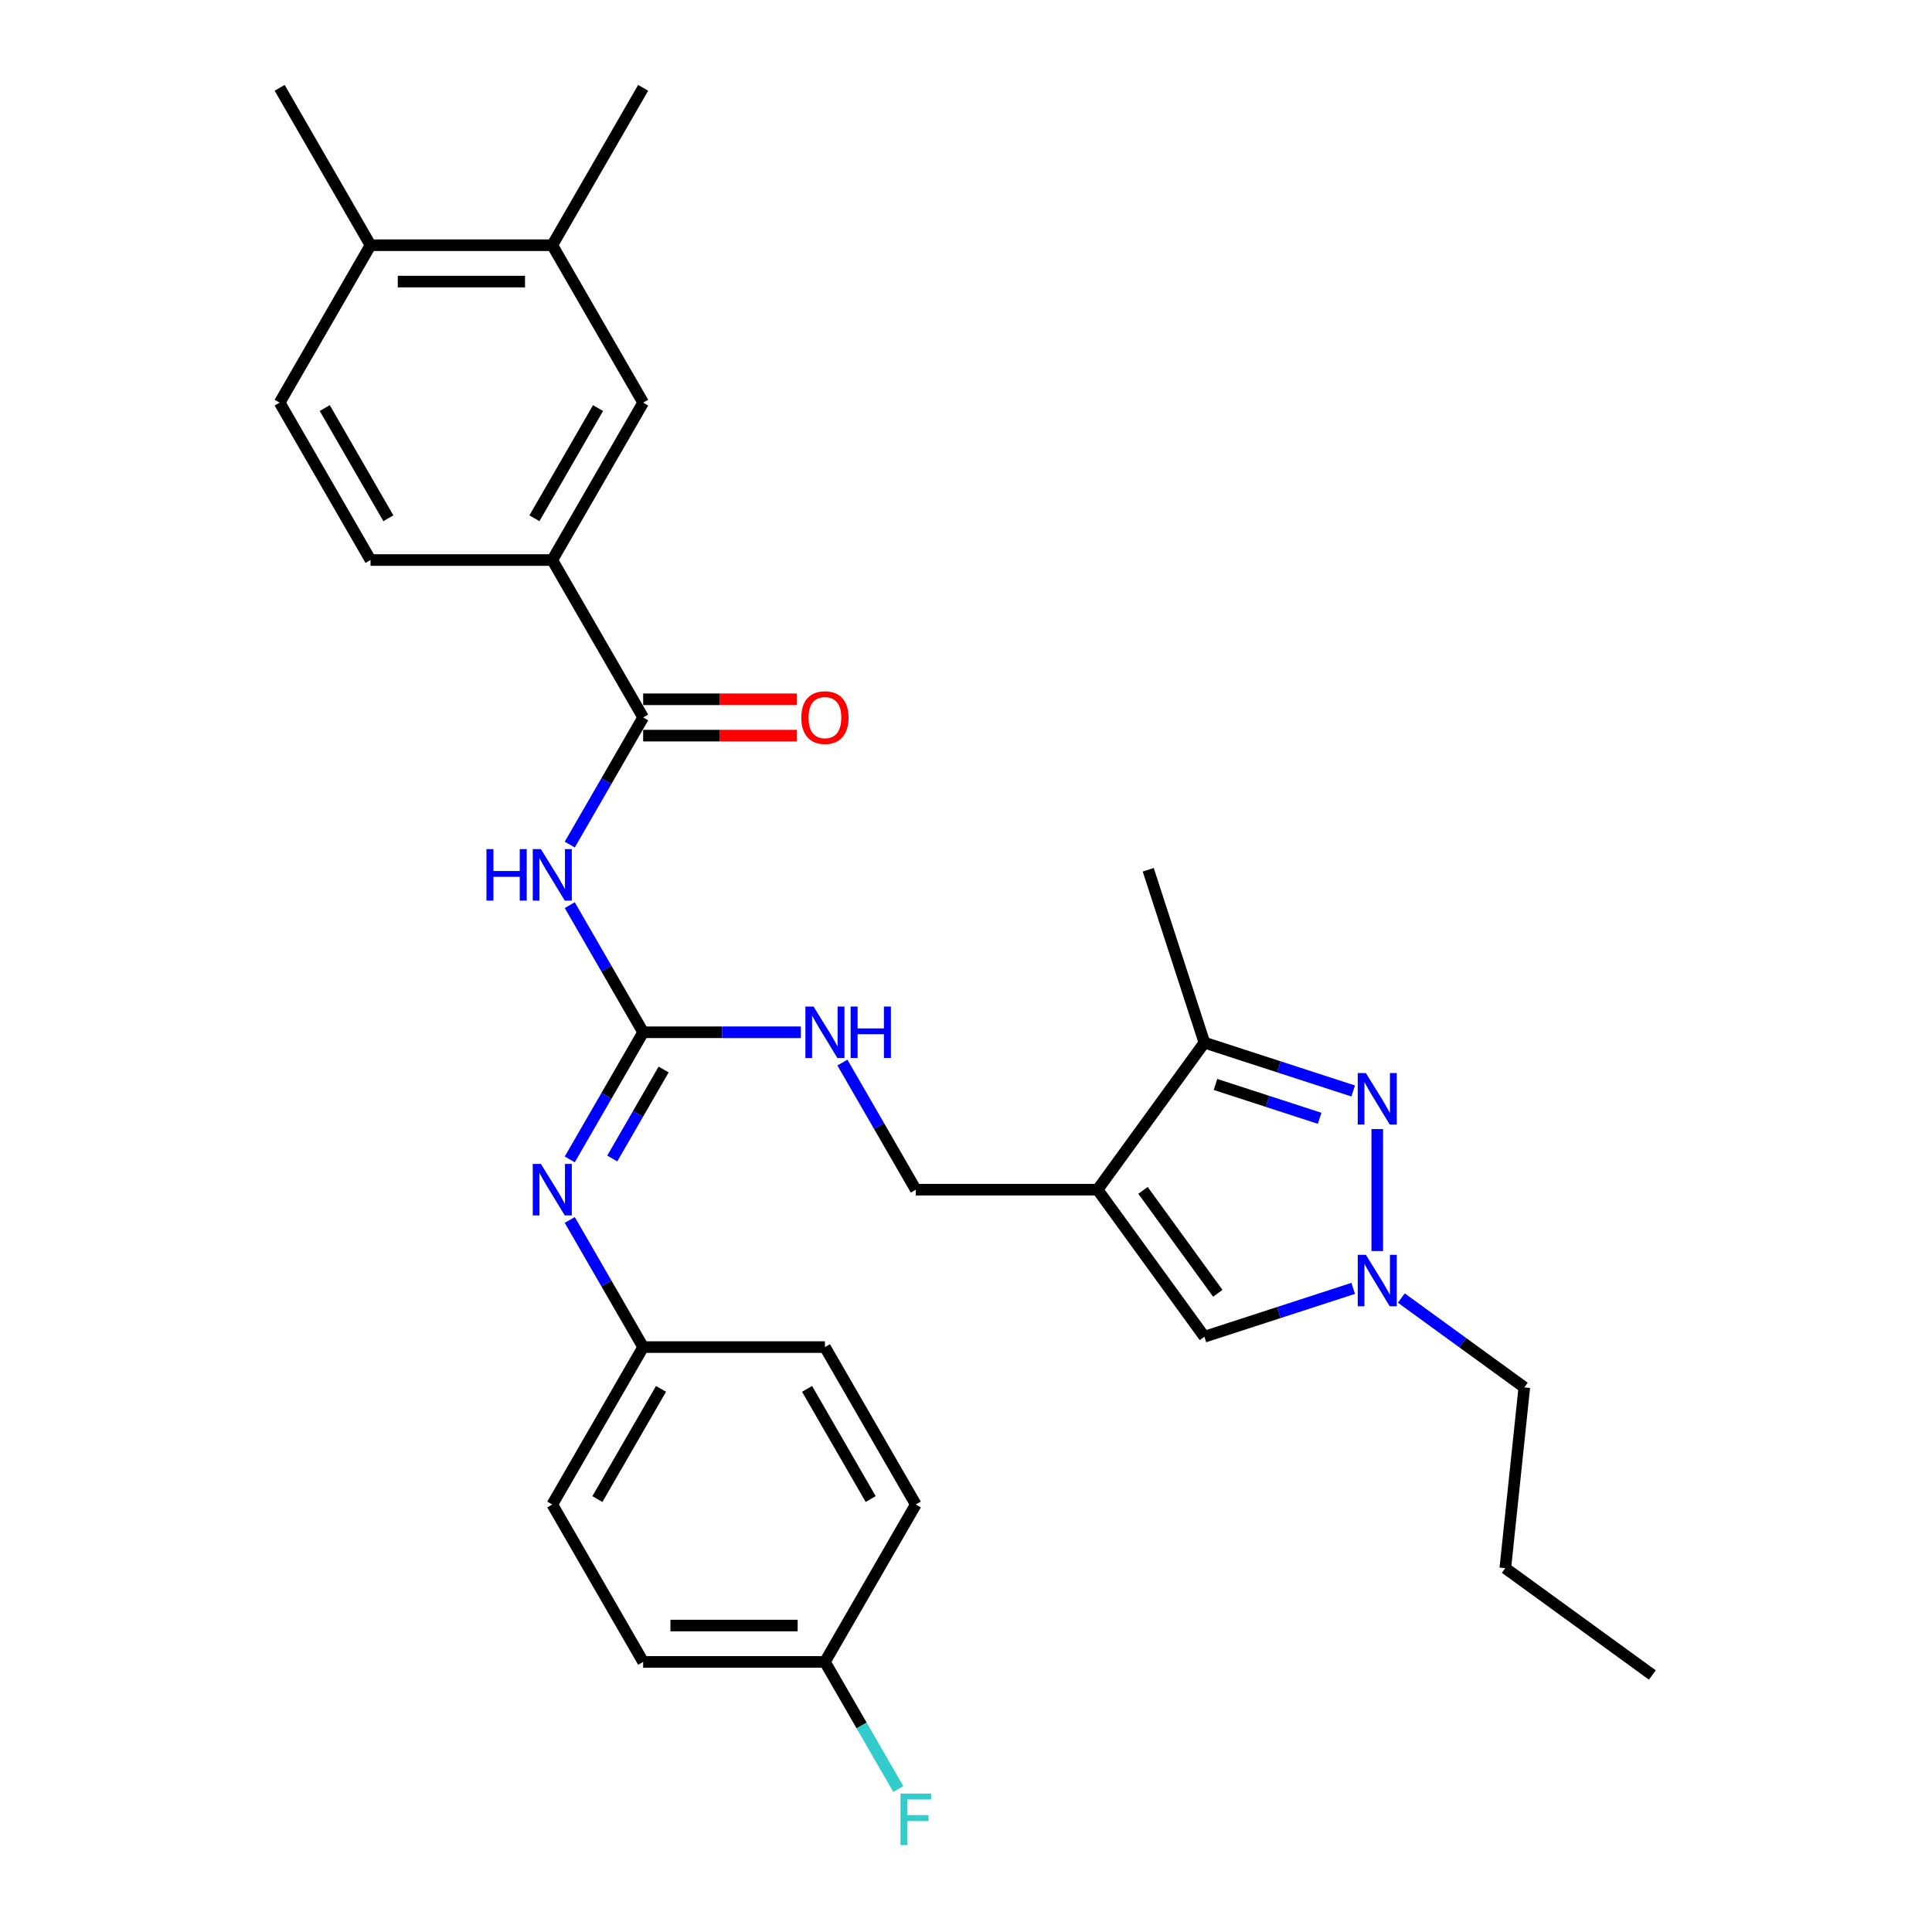<?xml version='1.0' encoding='iso-8859-1'?>
<svg version='1.1' baseProfile='full'
              xmlns='http://www.w3.org/2000/svg'
                      xmlns:rdkit='http://www.rdkit.org/xml'
                      xmlns:xlink='http://www.w3.org/1999/xlink'
                  xml:space='preserve'
width='1000px' height='1000px' viewBox='0 0 1000 1000'>
<!-- END OF HEADER -->
<rect style='opacity:1.0;fill:#FFFFFF;stroke:none' width='1000' height='1000' x='0' y='0'> </rect>
<path class='bond-5' d='M 568.097,615.777 L 623.395,539.665' style='fill:none;fill-rule:evenodd;stroke:#000000;stroke-width:6px;stroke-linecap:butt;stroke-linejoin:miter;stroke-opacity:1' />
<path class='bond-6' d='M 568.097,615.777 L 623.395,691.888' style='fill:none;fill-rule:evenodd;stroke:#000000;stroke-width:6px;stroke-linecap:butt;stroke-linejoin:miter;stroke-opacity:1' />
<path class='bond-6' d='M 591.614,616.134 L 630.322,669.412' style='fill:none;fill-rule:evenodd;stroke:#000000;stroke-width:6px;stroke-linecap:butt;stroke-linejoin:miter;stroke-opacity:1' />
<path class='bond-11' d='M 568.097,615.777 L 474.018,615.777' style='fill:none;fill-rule:evenodd;stroke:#000000;stroke-width:6px;stroke-linecap:butt;stroke-linejoin:miter;stroke-opacity:1' />
<path class='bond-0' d='M 700.413,564.69 L 661.904,552.178' style='fill:none;fill-rule:evenodd;stroke:#0000FF;stroke-width:6px;stroke-linecap:butt;stroke-linejoin:miter;stroke-opacity:1' />
<path class='bond-0' d='M 661.904,552.178 L 623.395,539.665' style='fill:none;fill-rule:evenodd;stroke:#000000;stroke-width:6px;stroke-linecap:butt;stroke-linejoin:miter;stroke-opacity:1' />
<path class='bond-0' d='M 683.046,578.831 L 656.09,570.073' style='fill:none;fill-rule:evenodd;stroke:#0000FF;stroke-width:6px;stroke-linecap:butt;stroke-linejoin:miter;stroke-opacity:1' />
<path class='bond-0' d='M 656.09,570.073 L 629.133,561.314' style='fill:none;fill-rule:evenodd;stroke:#000000;stroke-width:6px;stroke-linecap:butt;stroke-linejoin:miter;stroke-opacity:1' />
<path class='bond-30' d='M 712.869,584.411 L 712.869,647.535' style='fill:none;fill-rule:evenodd;stroke:#0000FF;stroke-width:6px;stroke-linecap:butt;stroke-linejoin:miter;stroke-opacity:1' />
<path class='bond-1' d='M 294.909,468.501 L 313.905,501.402' style='fill:none;fill-rule:evenodd;stroke:#0000FF;stroke-width:6px;stroke-linecap:butt;stroke-linejoin:miter;stroke-opacity:1' />
<path class='bond-1' d='M 313.905,501.402 L 332.9,534.302' style='fill:none;fill-rule:evenodd;stroke:#000000;stroke-width:6px;stroke-linecap:butt;stroke-linejoin:miter;stroke-opacity:1' />
<path class='bond-4' d='M 294.909,437.154 L 313.905,404.254' style='fill:none;fill-rule:evenodd;stroke:#0000FF;stroke-width:6px;stroke-linecap:butt;stroke-linejoin:miter;stroke-opacity:1' />
<path class='bond-4' d='M 313.905,404.254 L 332.9,371.353' style='fill:none;fill-rule:evenodd;stroke:#000000;stroke-width:6px;stroke-linecap:butt;stroke-linejoin:miter;stroke-opacity:1' />
<path class='bond-2' d='M 332.9,534.302 L 373.711,534.302' style='fill:none;fill-rule:evenodd;stroke:#000000;stroke-width:6px;stroke-linecap:butt;stroke-linejoin:miter;stroke-opacity:1' />
<path class='bond-2' d='M 373.711,534.302 L 414.523,534.302' style='fill:none;fill-rule:evenodd;stroke:#0000FF;stroke-width:6px;stroke-linecap:butt;stroke-linejoin:miter;stroke-opacity:1' />
<path class='bond-7' d='M 332.9,534.302 L 313.905,567.203' style='fill:none;fill-rule:evenodd;stroke:#000000;stroke-width:6px;stroke-linecap:butt;stroke-linejoin:miter;stroke-opacity:1' />
<path class='bond-7' d='M 313.905,567.203 L 294.909,600.103' style='fill:none;fill-rule:evenodd;stroke:#0000FF;stroke-width:6px;stroke-linecap:butt;stroke-linejoin:miter;stroke-opacity:1' />
<path class='bond-7' d='M 343.496,553.58 L 330.2,576.611' style='fill:none;fill-rule:evenodd;stroke:#000000;stroke-width:6px;stroke-linecap:butt;stroke-linejoin:miter;stroke-opacity:1' />
<path class='bond-7' d='M 330.2,576.611 L 316.903,599.641' style='fill:none;fill-rule:evenodd;stroke:#0000FF;stroke-width:6px;stroke-linecap:butt;stroke-linejoin:miter;stroke-opacity:1' />
<path class='bond-3' d='M 700.413,666.863 L 661.904,679.376' style='fill:none;fill-rule:evenodd;stroke:#0000FF;stroke-width:6px;stroke-linecap:butt;stroke-linejoin:miter;stroke-opacity:1' />
<path class='bond-3' d='M 661.904,679.376 L 623.395,691.888' style='fill:none;fill-rule:evenodd;stroke:#000000;stroke-width:6px;stroke-linecap:butt;stroke-linejoin:miter;stroke-opacity:1' />
<path class='bond-20' d='M 725.325,671.866 L 757.153,694.99' style='fill:none;fill-rule:evenodd;stroke:#0000FF;stroke-width:6px;stroke-linecap:butt;stroke-linejoin:miter;stroke-opacity:1' />
<path class='bond-20' d='M 757.153,694.99 L 788.98,718.114' style='fill:none;fill-rule:evenodd;stroke:#000000;stroke-width:6px;stroke-linecap:butt;stroke-linejoin:miter;stroke-opacity:1' />
<path class='bond-8' d='M 332.9,371.353 L 285.86,289.878' style='fill:none;fill-rule:evenodd;stroke:#000000;stroke-width:6px;stroke-linecap:butt;stroke-linejoin:miter;stroke-opacity:1' />
<path class='bond-13' d='M 332.9,380.761 L 372.648,380.761' style='fill:none;fill-rule:evenodd;stroke:#000000;stroke-width:6px;stroke-linecap:butt;stroke-linejoin:miter;stroke-opacity:1' />
<path class='bond-13' d='M 372.648,380.761 L 412.396,380.761' style='fill:none;fill-rule:evenodd;stroke:#FF0000;stroke-width:6px;stroke-linecap:butt;stroke-linejoin:miter;stroke-opacity:1' />
<path class='bond-13' d='M 332.9,361.945 L 372.648,361.945' style='fill:none;fill-rule:evenodd;stroke:#000000;stroke-width:6px;stroke-linecap:butt;stroke-linejoin:miter;stroke-opacity:1' />
<path class='bond-13' d='M 372.648,361.945 L 412.396,361.945' style='fill:none;fill-rule:evenodd;stroke:#FF0000;stroke-width:6px;stroke-linecap:butt;stroke-linejoin:miter;stroke-opacity:1' />
<path class='bond-25' d='M 623.395,539.665 L 594.323,450.191' style='fill:none;fill-rule:evenodd;stroke:#000000;stroke-width:6px;stroke-linecap:butt;stroke-linejoin:miter;stroke-opacity:1' />
<path class='bond-17' d='M 294.909,631.45 L 313.905,664.351' style='fill:none;fill-rule:evenodd;stroke:#0000FF;stroke-width:6px;stroke-linecap:butt;stroke-linejoin:miter;stroke-opacity:1' />
<path class='bond-17' d='M 313.905,664.351 L 332.9,697.251' style='fill:none;fill-rule:evenodd;stroke:#000000;stroke-width:6px;stroke-linecap:butt;stroke-linejoin:miter;stroke-opacity:1' />
<path class='bond-9' d='M 285.86,289.878 L 332.9,208.404' style='fill:none;fill-rule:evenodd;stroke:#000000;stroke-width:6px;stroke-linecap:butt;stroke-linejoin:miter;stroke-opacity:1' />
<path class='bond-9' d='M 276.621,268.249 L 309.549,211.217' style='fill:none;fill-rule:evenodd;stroke:#000000;stroke-width:6px;stroke-linecap:butt;stroke-linejoin:miter;stroke-opacity:1' />
<path class='bond-15' d='M 285.86,289.878 L 191.782,289.878' style='fill:none;fill-rule:evenodd;stroke:#000000;stroke-width:6px;stroke-linecap:butt;stroke-linejoin:miter;stroke-opacity:1' />
<path class='bond-12' d='M 332.9,208.404 L 285.86,126.929' style='fill:none;fill-rule:evenodd;stroke:#000000;stroke-width:6px;stroke-linecap:butt;stroke-linejoin:miter;stroke-opacity:1' />
<path class='bond-10' d='M 436.028,549.976 L 455.023,582.876' style='fill:none;fill-rule:evenodd;stroke:#0000FF;stroke-width:6px;stroke-linecap:butt;stroke-linejoin:miter;stroke-opacity:1' />
<path class='bond-10' d='M 455.023,582.876 L 474.018,615.777' style='fill:none;fill-rule:evenodd;stroke:#000000;stroke-width:6px;stroke-linecap:butt;stroke-linejoin:miter;stroke-opacity:1' />
<path class='bond-26' d='M 285.86,126.929 L 332.9,45.455' style='fill:none;fill-rule:evenodd;stroke:#000000;stroke-width:6px;stroke-linecap:butt;stroke-linejoin:miter;stroke-opacity:1' />
<path class='bond-32' d='M 285.86,126.929 L 191.782,126.929' style='fill:none;fill-rule:evenodd;stroke:#000000;stroke-width:6px;stroke-linecap:butt;stroke-linejoin:miter;stroke-opacity:1' />
<path class='bond-32' d='M 271.749,145.745 L 205.893,145.745' style='fill:none;fill-rule:evenodd;stroke:#000000;stroke-width:6px;stroke-linecap:butt;stroke-linejoin:miter;stroke-opacity:1' />
<path class='bond-14' d='M 191.782,126.929 L 144.742,208.404' style='fill:none;fill-rule:evenodd;stroke:#000000;stroke-width:6px;stroke-linecap:butt;stroke-linejoin:miter;stroke-opacity:1' />
<path class='bond-27' d='M 191.782,126.929 L 144.742,45.455' style='fill:none;fill-rule:evenodd;stroke:#000000;stroke-width:6px;stroke-linecap:butt;stroke-linejoin:miter;stroke-opacity:1' />
<path class='bond-16' d='M 191.782,289.878 L 144.742,208.404' style='fill:none;fill-rule:evenodd;stroke:#000000;stroke-width:6px;stroke-linecap:butt;stroke-linejoin:miter;stroke-opacity:1' />
<path class='bond-16' d='M 201.021,268.249 L 168.093,211.217' style='fill:none;fill-rule:evenodd;stroke:#000000;stroke-width:6px;stroke-linecap:butt;stroke-linejoin:miter;stroke-opacity:1' />
<path class='bond-21' d='M 332.9,697.251 L 426.979,697.251' style='fill:none;fill-rule:evenodd;stroke:#000000;stroke-width:6px;stroke-linecap:butt;stroke-linejoin:miter;stroke-opacity:1' />
<path class='bond-22' d='M 332.9,697.251 L 285.86,778.726' style='fill:none;fill-rule:evenodd;stroke:#000000;stroke-width:6px;stroke-linecap:butt;stroke-linejoin:miter;stroke-opacity:1' />
<path class='bond-22' d='M 342.139,718.881 L 309.211,775.913' style='fill:none;fill-rule:evenodd;stroke:#000000;stroke-width:6px;stroke-linecap:butt;stroke-linejoin:miter;stroke-opacity:1' />
<path class='bond-18' d='M 426.979,860.201 L 332.9,860.201' style='fill:none;fill-rule:evenodd;stroke:#000000;stroke-width:6px;stroke-linecap:butt;stroke-linejoin:miter;stroke-opacity:1' />
<path class='bond-18' d='M 412.867,841.385 L 347.012,841.385' style='fill:none;fill-rule:evenodd;stroke:#000000;stroke-width:6px;stroke-linecap:butt;stroke-linejoin:miter;stroke-opacity:1' />
<path class='bond-19' d='M 426.979,860.201 L 445.974,893.101' style='fill:none;fill-rule:evenodd;stroke:#000000;stroke-width:6px;stroke-linecap:butt;stroke-linejoin:miter;stroke-opacity:1' />
<path class='bond-19' d='M 445.974,893.101 L 464.969,926.002' style='fill:none;fill-rule:evenodd;stroke:#33CCCC;stroke-width:6px;stroke-linecap:butt;stroke-linejoin:miter;stroke-opacity:1' />
<path class='bond-31' d='M 426.979,860.201 L 474.018,778.726' style='fill:none;fill-rule:evenodd;stroke:#000000;stroke-width:6px;stroke-linecap:butt;stroke-linejoin:miter;stroke-opacity:1' />
<path class='bond-28' d='M 788.98,718.114 L 779.146,811.678' style='fill:none;fill-rule:evenodd;stroke:#000000;stroke-width:6px;stroke-linecap:butt;stroke-linejoin:miter;stroke-opacity:1' />
<path class='bond-23' d='M 426.979,697.251 L 474.018,778.726' style='fill:none;fill-rule:evenodd;stroke:#000000;stroke-width:6px;stroke-linecap:butt;stroke-linejoin:miter;stroke-opacity:1' />
<path class='bond-23' d='M 417.74,718.881 L 450.667,775.913' style='fill:none;fill-rule:evenodd;stroke:#000000;stroke-width:6px;stroke-linecap:butt;stroke-linejoin:miter;stroke-opacity:1' />
<path class='bond-24' d='M 285.86,778.726 L 332.9,860.201' style='fill:none;fill-rule:evenodd;stroke:#000000;stroke-width:6px;stroke-linecap:butt;stroke-linejoin:miter;stroke-opacity:1' />
<path class='bond-29' d='M 779.146,811.678 L 855.258,866.976' style='fill:none;fill-rule:evenodd;stroke:#000000;stroke-width:6px;stroke-linecap:butt;stroke-linejoin:miter;stroke-opacity:1' />
<path  class='atom-1' d='M 706.98 555.416
L 715.71 569.528
Q 716.576 570.92, 717.968 573.441
Q 719.36 575.963, 719.436 576.113
L 719.436 555.416
L 722.973 555.416
L 722.973 582.059
L 719.323 582.059
L 709.953 566.63
Q 708.861 564.824, 707.695 562.754
Q 706.566 560.684, 706.227 560.045
L 706.227 582.059
L 702.765 582.059
L 702.765 555.416
L 706.98 555.416
' fill='#0000FF'/>
<path  class='atom-2' d='M 251.785 439.506
L 255.398 439.506
L 255.398 450.833
L 269.02 450.833
L 269.02 439.506
L 272.633 439.506
L 272.633 466.149
L 269.02 466.149
L 269.02 453.844
L 255.398 453.844
L 255.398 466.149
L 251.785 466.149
L 251.785 439.506
' fill='#0000FF'/>
<path  class='atom-2' d='M 279.971 439.506
L 288.702 453.618
Q 289.567 455.01, 290.959 457.532
Q 292.352 460.053, 292.427 460.203
L 292.427 439.506
L 295.964 439.506
L 295.964 466.149
L 292.314 466.149
L 282.944 450.72
Q 281.853 448.914, 280.686 446.844
Q 279.557 444.774, 279.218 444.135
L 279.218 466.149
L 275.756 466.149
L 275.756 439.506
L 279.971 439.506
' fill='#0000FF'/>
<path  class='atom-4' d='M 706.98 649.495
L 715.71 663.606
Q 716.576 664.999, 717.968 667.52
Q 719.36 670.041, 719.436 670.192
L 719.436 649.495
L 722.973 649.495
L 722.973 676.138
L 719.323 676.138
L 709.953 660.709
Q 708.861 658.903, 707.695 656.833
Q 706.566 654.763, 706.227 654.123
L 706.227 676.138
L 702.765 676.138
L 702.765 649.495
L 706.98 649.495
' fill='#0000FF'/>
<path  class='atom-8' d='M 279.971 602.455
L 288.702 616.567
Q 289.567 617.959, 290.959 620.481
Q 292.352 623.002, 292.427 623.153
L 292.427 602.455
L 295.964 602.455
L 295.964 629.098
L 292.314 629.098
L 282.944 613.669
Q 281.853 611.863, 280.686 609.793
Q 279.557 607.724, 279.218 607.084
L 279.218 629.098
L 275.756 629.098
L 275.756 602.455
L 279.971 602.455
' fill='#0000FF'/>
<path  class='atom-11' d='M 421.089 520.981
L 429.82 535.092
Q 430.685 536.485, 432.078 539.006
Q 433.47 541.527, 433.545 541.678
L 433.545 520.981
L 437.083 520.981
L 437.083 547.624
L 433.432 547.624
L 424.062 532.195
Q 422.971 530.389, 421.804 528.319
Q 420.675 526.249, 420.337 525.609
L 420.337 547.624
L 416.874 547.624
L 416.874 520.981
L 421.089 520.981
' fill='#0000FF'/>
<path  class='atom-11' d='M 440.281 520.981
L 443.894 520.981
L 443.894 532.308
L 457.517 532.308
L 457.517 520.981
L 461.129 520.981
L 461.129 547.624
L 457.517 547.624
L 457.517 535.318
L 443.894 535.318
L 443.894 547.624
L 440.281 547.624
L 440.281 520.981
' fill='#0000FF'/>
<path  class='atom-14' d='M 414.748 371.428
Q 414.748 365.031, 417.909 361.456
Q 421.07 357.881, 426.979 357.881
Q 432.887 357.881, 436.048 361.456
Q 439.209 365.031, 439.209 371.428
Q 439.209 377.901, 436.01 381.589
Q 432.811 385.239, 426.979 385.239
Q 421.108 385.239, 417.909 381.589
Q 414.748 377.939, 414.748 371.428
M 426.979 382.228
Q 431.043 382.228, 433.225 379.519
Q 435.446 376.772, 435.446 371.428
Q 435.446 366.197, 433.225 363.563
Q 431.043 360.891, 426.979 360.891
Q 422.914 360.891, 420.694 363.526
Q 418.511 366.16, 418.511 371.428
Q 418.511 376.81, 420.694 379.519
Q 422.914 382.228, 426.979 382.228
' fill='#FF0000'/>
<path  class='atom-20' d='M 466.096 928.354
L 481.939 928.354
L 481.939 931.402
L 469.671 931.402
L 469.671 939.493
L 480.585 939.493
L 480.585 942.578
L 469.671 942.578
L 469.671 954.997
L 466.096 954.997
L 466.096 928.354
' fill='#33CCCC'/>
</svg>
